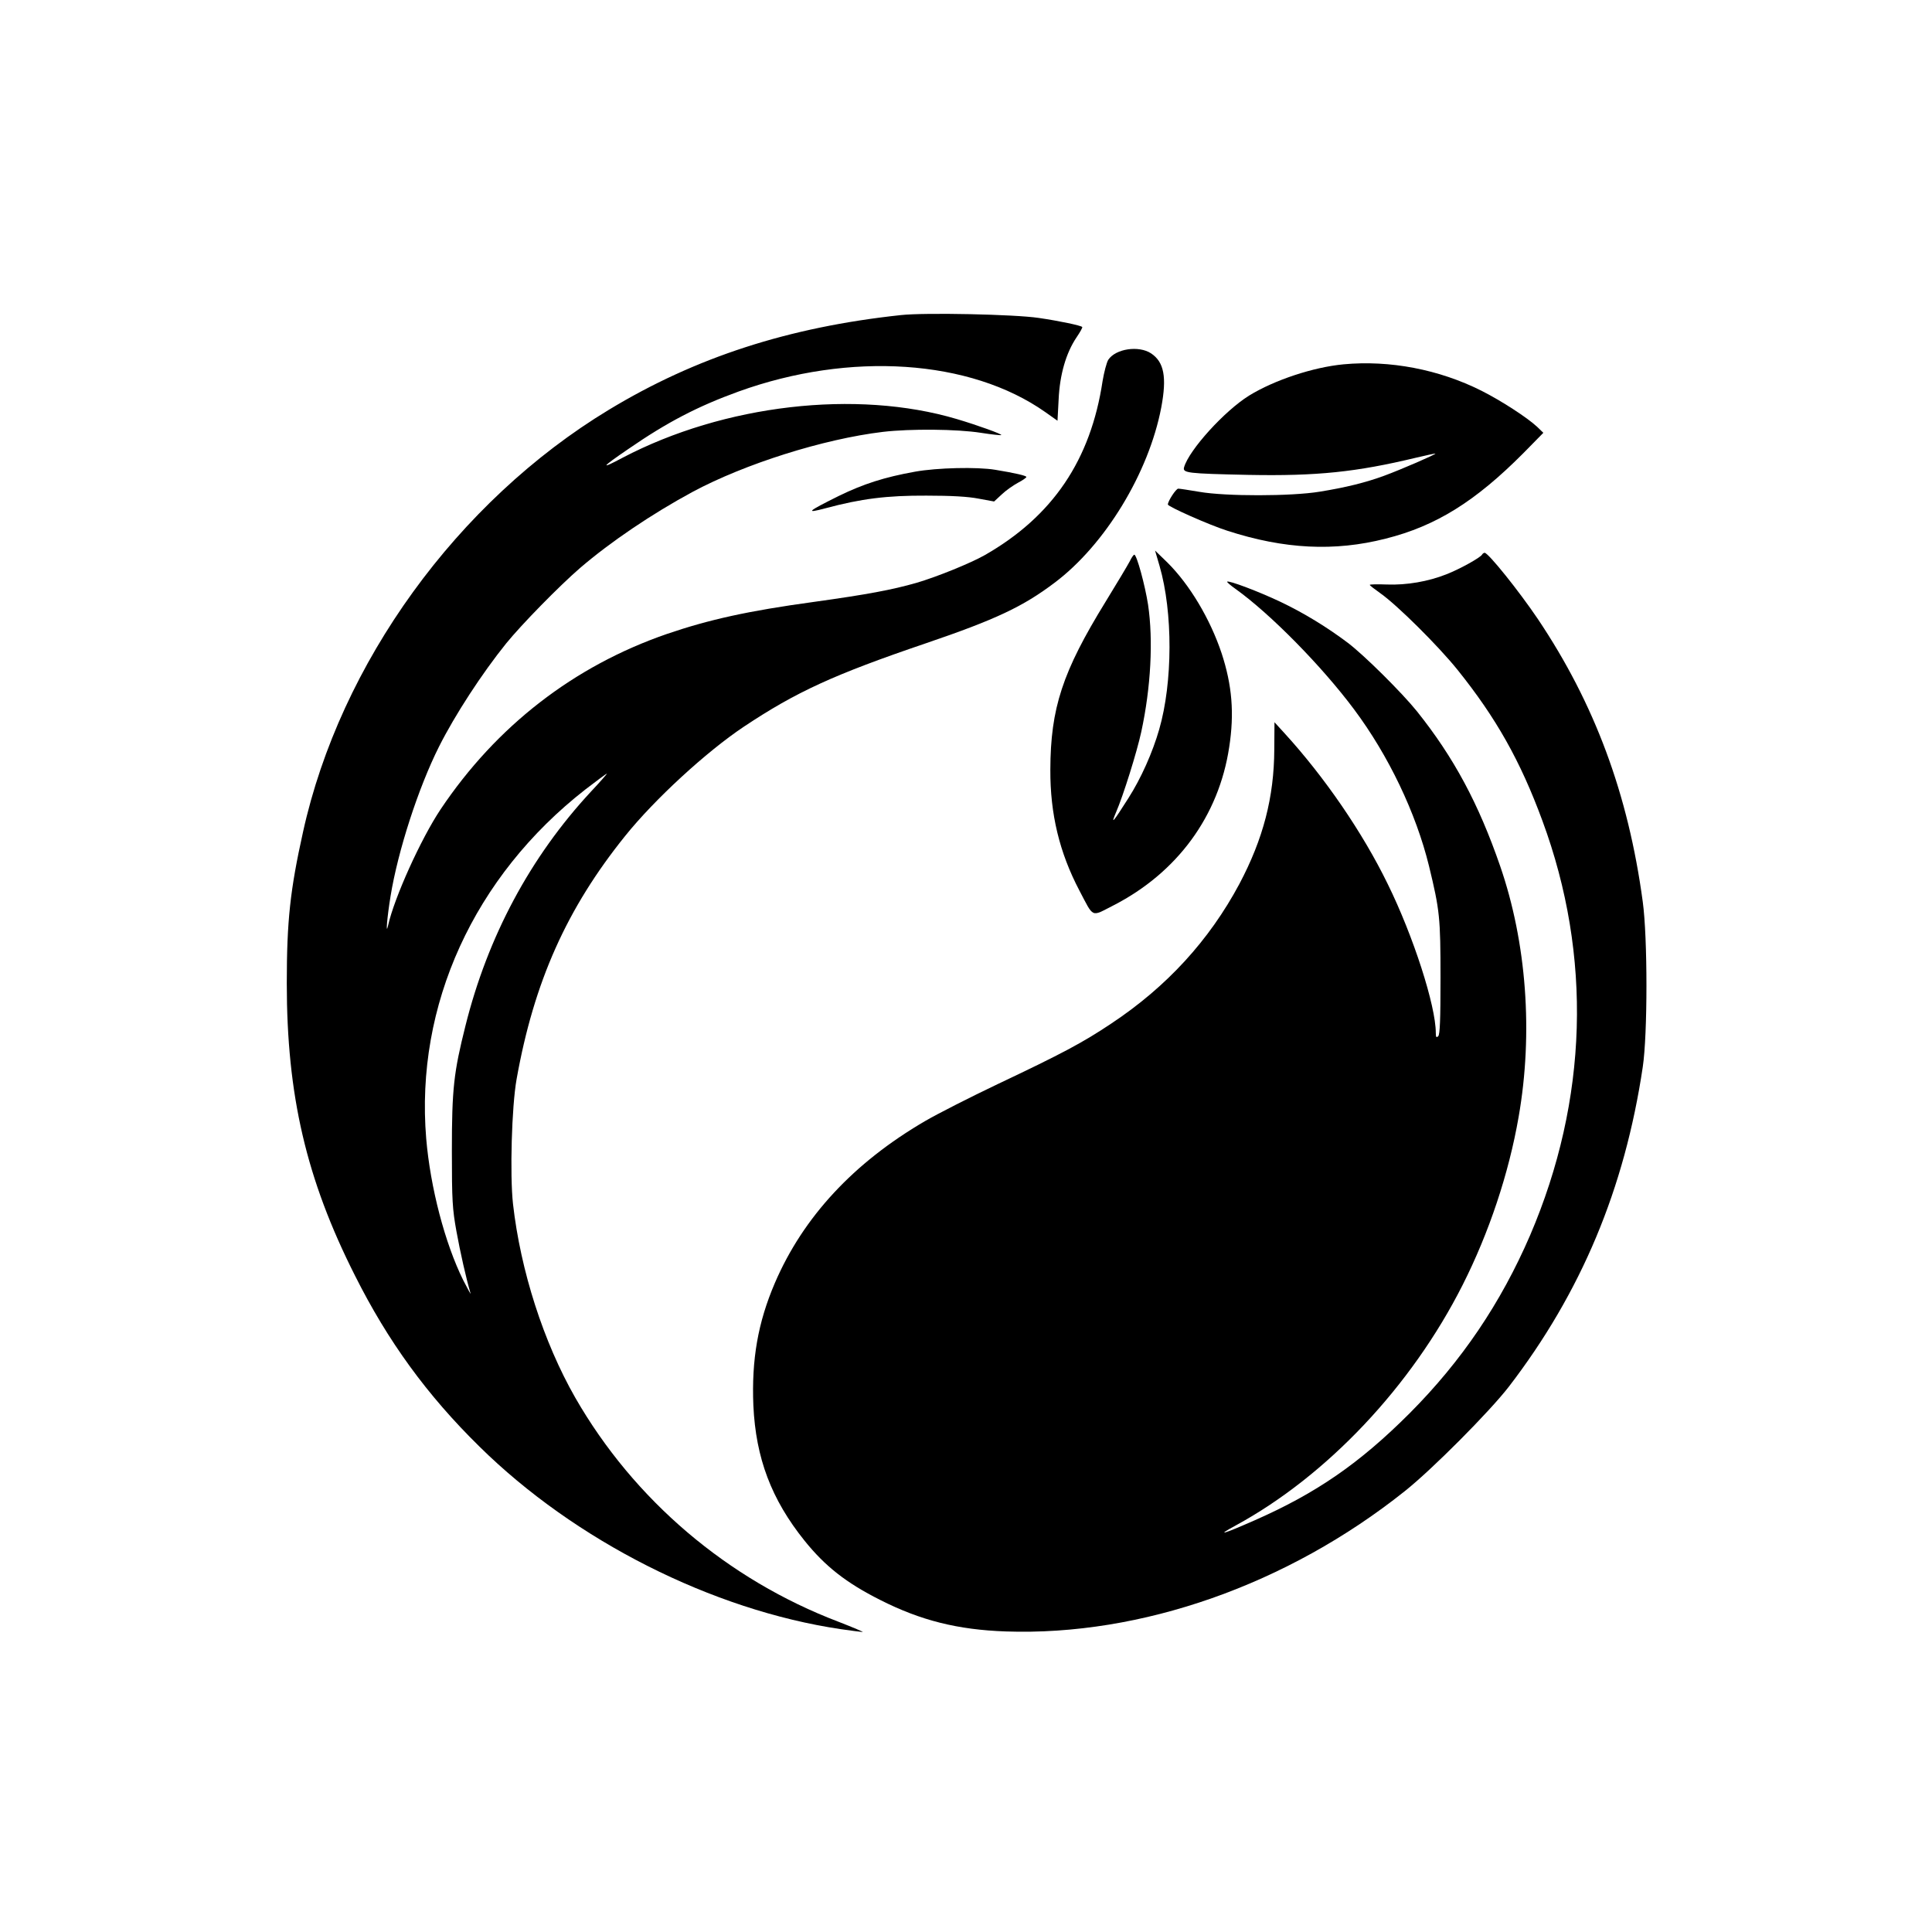 <?xml version="1.0" standalone="no"?>
<!DOCTYPE svg PUBLIC "-//W3C//DTD SVG 20010904//EN"
 "http://www.w3.org/TR/2001/REC-SVG-20010904/DTD/svg10.dtd">
<svg version="1.0" xmlns="http://www.w3.org/2000/svg"
 width="1024pt" height="1024pt" viewBox="0 0 1024 1024"
 preserveAspectRatio="xMidYMid meet">

<g transform="translate(0,1024) scale(0.1,-0.1)"
fill="#000000" stroke="none">
<path d="M4775 8570 c-596 -64 -1089 -224 -1548 -502 -803 -486 -1424 -1343
-1621 -2238 -68 -306 -86 -471 -86 -801 0 -594 103 -1038 361 -1549 175 -349
382 -634 660 -907 506 -499 1234 -867 1916 -968 57 -8 109 -15 115 -15 7 0
-50 24 -127 54 -589 224 -1085 646 -1396 1188 -168 294 -290 673 -330 1027
-17 154 -7 515 19 661 92 516 266 905 576 1290 156 194 429 445 628 578 278
185 476 276 964 442 373 127 516 195 683 321 268 201 500 583 566 930 30 160
15 240 -54 286 -65 43 -188 25 -227 -34 -9 -15 -22 -65 -30 -112 -63 -419
-264 -717 -624 -923 -76 -43 -253 -115 -362 -147 -129 -37 -262 -62 -543 -101
-351 -48 -557 -94 -780 -170 -493 -170 -904 -488 -1200 -930 -104 -156 -245
-467 -278 -615 -14 -60 -5 45 13 155 39 240 147 574 257 793 84 167 227 387
356 547 83 102 282 305 392 400 161 138 378 285 596 403 276 148 692 280 1009
318 145 17 392 15 519 -5 57 -9 106 -14 108 -12 5 5 -125 52 -236 85 -532 158
-1233 77 -1771 -205 -122 -65 -115 -53 30 46 206 142 367 226 585 305 590 213
1227 171 1625 -109 l65 -46 6 113 c6 131 39 246 95 329 19 28 33 53 30 55 -8
8 -121 32 -231 48 -127 19 -602 29 -730 15z m-1644 -2527 c-320 -345 -546
-767 -664 -1240 -62 -247 -72 -333 -72 -663 0 -265 3 -308 24 -425 20 -111 53
-257 75 -330 4 -11 -14 21 -39 70 -97 196 -174 491 -196 750 -59 707 253 1390
844 1851 60 46 111 84 114 84 2 0 -36 -44 -86 -97z"/>
<path d="M7121 8309 c-160 -15 -366 -83 -501 -166 -130 -81 -317 -287 -344
-379 -9 -31 15 -34 341 -41 362 -7 572 15 888 91 55 13 101 23 103 22 4 -4
-183 -85 -270 -117 -100 -37 -207 -63 -343 -85 -151 -25 -499 -25 -637 -1 -54
9 -104 17 -113 17 -12 0 -55 -66 -55 -84 0 -11 218 -108 315 -139 302 -98 569
-111 839 -42 267 67 475 197 729 452 l107 109 -32 31 c-52 49 -191 139 -296
192 -225 113 -486 163 -731 140z"/>
<path d="M4850 7740 c-162 -29 -274 -65 -405 -129 -167 -83 -179 -94 -70 -65
190 51 326 68 535 67 133 0 221 -5 277 -16 l82 -15 41 38 c22 21 61 48 85 61
25 13 45 27 45 31 0 7 -62 21 -165 38 -96 16 -308 11 -425 -10z"/>
<path d="M6146 7240 c71 -245 70 -617 -2 -866 -35 -122 -96 -259 -163 -364
-83 -131 -95 -144 -66 -76 39 90 111 321 134 427 51 236 64 485 36 674 -16
103 -60 265 -73 265 -4 0 -15 -16 -24 -35 -10 -19 -67 -115 -128 -214 -229
-372 -292 -564 -293 -891 -1 -234 48 -438 154 -640 78 -148 60 -140 180 -79
339 174 559 474 614 839 28 180 15 329 -40 497 -61 183 -170 365 -288 482
l-65 63 24 -82z"/>
<path d="M7855 7300 c-10 -16 -117 -76 -189 -104 -96 -38 -210 -58 -316 -54
-50 2 -90 1 -90 -2 0 -3 26 -23 57 -45 88 -62 305 -277 408 -405 204 -254 333
-482 450 -800 265 -717 242 -1480 -65 -2197 -155 -359 -362 -666 -639 -944
-265 -265 -494 -423 -821 -567 -173 -76 -207 -85 -100 -27 483 263 930 736
1202 1274 140 277 245 591 297 891 78 445 42 925 -98 1330 -114 330 -245 575
-441 820 -78 97 -276 294 -365 362 -110 83 -234 159 -358 218 -116 55 -275
115 -283 107 -2 -2 17 -19 44 -38 186 -133 459 -411 629 -639 183 -245 328
-549 397 -830 57 -235 61 -274 61 -592 0 -224 -3 -300 -12 -310 -10 -9 -13 -6
-13 18 0 143 -119 513 -255 789 -133 273 -335 567 -547 799 l-53 58 -1 -143
c-1 -255 -59 -476 -185 -714 -160 -299 -385 -545 -679 -740 -151 -101 -260
-159 -602 -321 -145 -69 -318 -157 -385 -196 -379 -221 -646 -509 -796 -858
-90 -210 -124 -406 -114 -650 13 -278 95 -497 272 -717 108 -134 219 -222 400
-313 215 -109 411 -158 665 -167 719 -25 1494 248 2115 743 145 115 450 422
552 554 384 500 614 1050 710 1695 26 174 26 684 0 875 -77 572 -256 1052
-556 1499 -102 151 -263 351 -282 351 -4 0 -11 -4 -14 -10z"/>
</g>
</svg>
